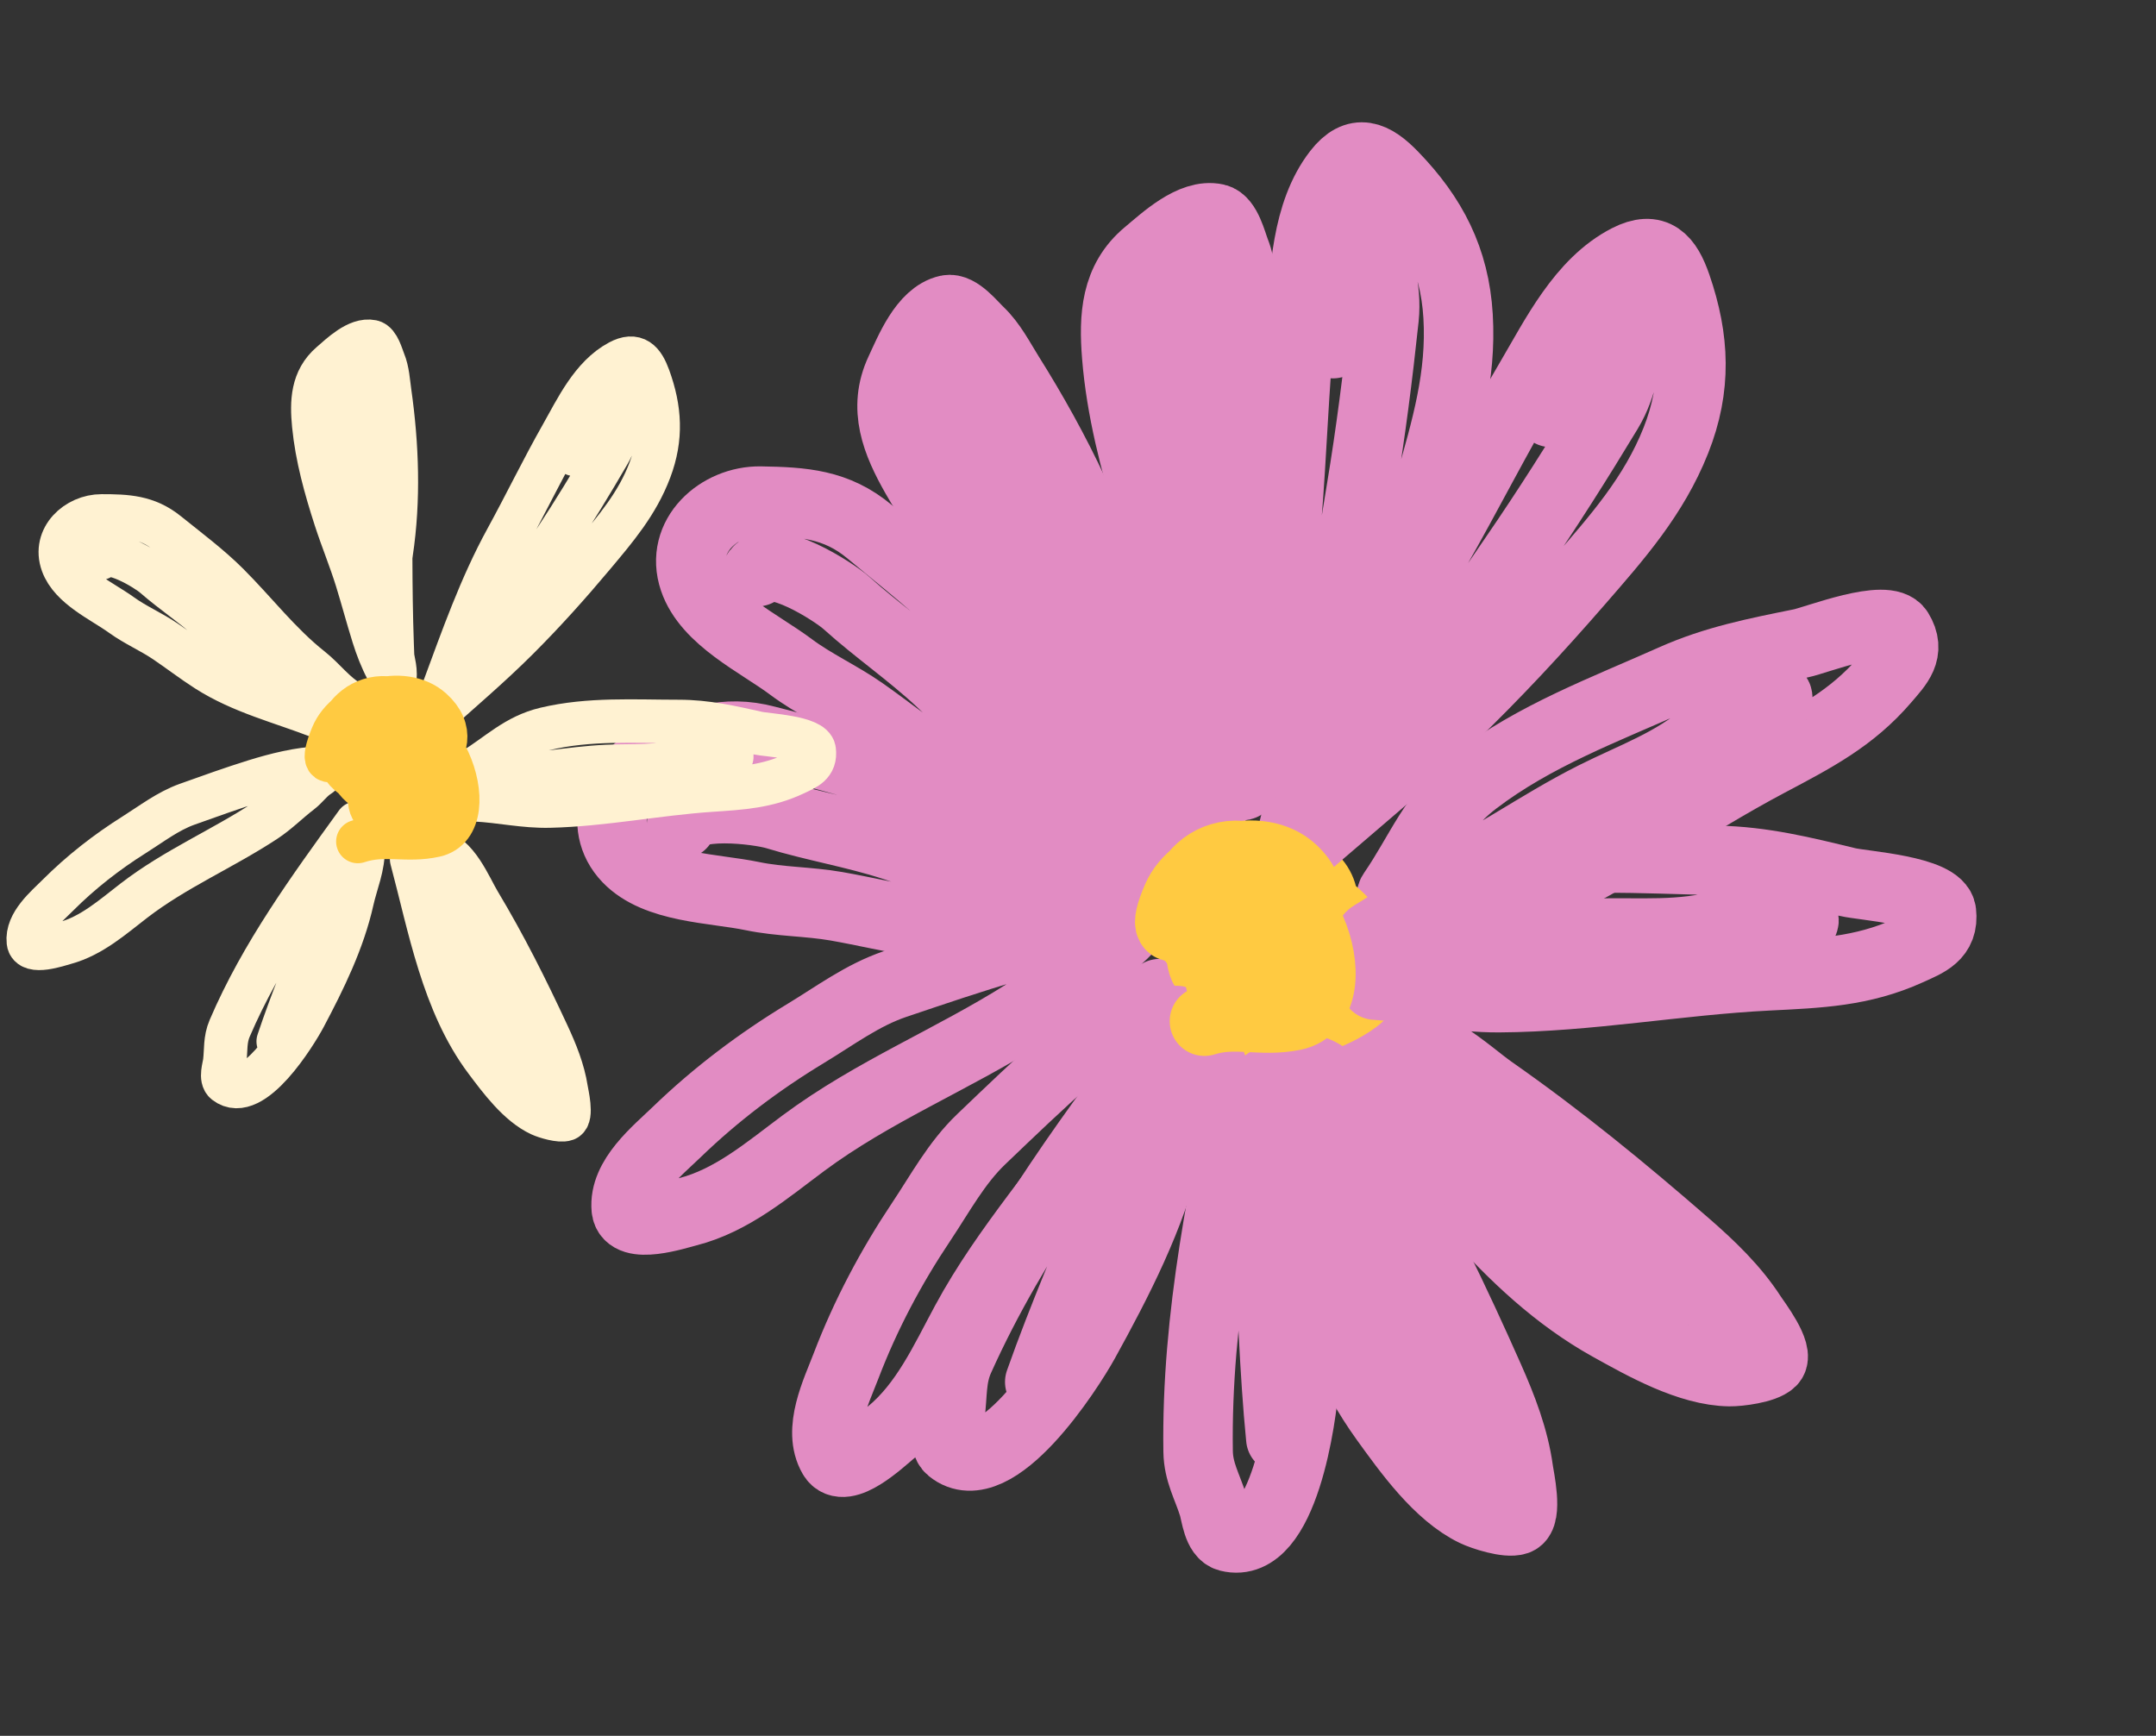 <?xml version="1.0" encoding="UTF-8"?> <svg xmlns="http://www.w3.org/2000/svg" width="195" height="157" viewBox="0 0 195 157" fill="none"><rect x="0" y="0" width="195" height="157" fill="#333333" stroke="none"/> <path d="M108.387 72.29C108.602 72.772 108.195 72.429 107.963 72.249C106.526 71.132 105.22 69.828 104.016 68.467C102.075 66.271 100.233 63.986 98.301 61.781C96.152 59.329 93.776 57.092 91.596 54.672C88.366 51.085 85.221 47.298 82.829 43.091C81.08 40.016 79.818 36.932 81.413 33.543C82.241 31.782 83.533 28.495 85.716 28.015C86.667 27.805 87.929 29.402 88.551 29.992C89.711 31.096 90.44 32.56 91.283 33.901C95.555 40.697 99.192 48.116 101.349 55.871C102.663 60.596 105.093 65.288 107.545 69.521C108.188 70.632 109.523 72.021 109.621 73.383C109.647 73.752 109.199 72.771 109.044 72.435C108.422 71.089 107.756 69.767 107.104 68.436C105.185 64.52 103.362 60.57 101.573 56.593C98.754 50.327 95.34 44.204 91.37 38.586C90.424 37.246 89.4 35.523 87.747 34.965C86.911 34.683 86.099 34.861 85.251 34.798C84.778 34.763 85.289 36.581 85.357 36.877C85.897 39.215 87.197 41.431 88.744 43.233C90.996 45.854 93.572 48.179 95.655 50.952C97.147 52.937 98.255 55.171 99.361 57.384" stroke="#E28CC3" stroke-width="6.283" stroke-linecap="round"></path> <path d="M116.947 71.531C116.41 63.339 115.715 55.102 116.385 46.865C116.863 40.99 117.037 35.088 117.599 29.22C118.025 24.774 118.098 19.304 120.99 15.577C122.695 13.38 124.221 14.057 126.019 15.916C129.537 19.552 131.569 23.428 131.877 28.595C132.201 34.02 130.785 38.782 129.31 43.949C127.757 49.386 126.086 54.59 124.064 59.878C121.95 65.404 119.376 70.753 116.984 76.14C115.842 78.713 118.174 70.635 118.821 67.895C120.65 60.144 121.808 52.161 123.114 44.307C123.973 39.141 124.627 33.99 125.18 28.788C125.483 25.941 124.543 23.705 124.106 20.988C123.748 18.762 122.756 20.81 122.375 22.072C121.468 25.076 120.972 27.957 120.568 31.081" stroke="#E28CC3" stroke-width="6.283" stroke-linecap="round"></path> <path d="M104.917 79.003C102.293 78.785 99.948 77.382 97.414 76.737C91.604 75.26 86.365 72.391 80.8 70.262C77.135 68.86 73.133 67.975 69.338 66.967C65.518 65.951 62.697 67.076 59.217 68.631C55.805 70.155 53.867 74.605 56.76 77.619C59.387 80.357 64.544 80.321 68.049 81.05C70.56 81.572 73.129 81.527 75.651 81.969C78.159 82.409 80.649 83.014 83.167 83.393C89.385 84.328 95.447 83.191 101.681 82.897C102.794 82.844 103.882 83.235 104.868 82.504C105.359 82.139 102.75 81.834 102.72 81.83C99.821 81.463 96.971 80.952 94.1 80.414C89.52 79.555 85.199 77.924 80.783 76.489C77.281 75.352 73.693 74.771 70.188 73.7C68.626 73.223 62.131 72.4 61.644 74.543" stroke="#E28CC3" stroke-width="6.283" stroke-linecap="round"></path> <path d="M104.876 89.869C102.012 91.218 99.002 93.606 96.632 95.69C93.95 98.047 91.322 100.575 88.741 103.044C86.501 105.186 85.031 107.944 83.324 110.497C80.585 114.595 78.285 118.93 76.52 123.546C75.639 125.85 73.904 129.329 75.328 131.755C76.329 133.461 79.682 130.298 80.472 129.652C83.672 127.035 85.412 123.148 87.329 119.592C91.069 112.654 96.309 107.068 100.522 100.483C101.731 98.591 102.533 96.412 103.613 94.438C104.182 93.397 104.426 92.048 105.077 91.102C105.371 90.674 105.68 89.666 105.68 89.666C105.68 89.666 105.319 90.56 104.976 90.875" stroke="#E28CC3" stroke-width="6.283" stroke-linecap="round"></path> <path d="M113.215 95.239C110.737 107.135 108.177 119.02 108.364 131.282C108.392 133.145 109.194 134.453 109.731 136.171C109.976 136.953 110.12 138.762 111.117 139.012C116.133 140.271 117.767 127.965 117.959 125.091C118.382 118.766 118.624 112.297 117.351 106.063C116.856 103.642 116.819 100.573 115.653 98.348C115.397 97.858 114.432 100.776 114.397 101.105C114.037 104.538 114.534 107.892 114.723 111.319C115.067 117.558 115.23 123.891 115.843 130.099" stroke="#E28CC3" stroke-width="6.283" stroke-linecap="round"></path> <path d="M122.999 96.815C129.618 104.977 136.169 114.731 145.583 119.962C148.667 121.676 152.789 124.009 156.43 124.057C157.274 124.068 159.565 123.782 160.219 123.142C160.986 122.391 158.783 119.52 158.446 118.997C156.848 116.523 154.709 114.481 152.498 112.558C146.782 107.585 141.121 102.945 134.916 98.605C132.779 97.112 128.799 93.2 125.686 94.216C122.938 95.112 126.575 99.435 127.502 100.284C132.949 105.272 139.388 108.732 145.31 113.087C147.876 114.973 150.388 116.852 153.147 118.449C153.723 118.781 156.013 120.665 155.765 119.262" stroke="#E28CC3" stroke-width="6.283" stroke-linecap="round"></path> <path d="M128.117 84.733C131.677 83.352 135.232 82.684 138.74 81.018C146.064 77.54 152.756 72.731 159.928 68.93C164.014 66.765 167.483 64.991 170.493 61.47C171.674 60.088 172.865 58.932 171.71 57.059C170.662 55.36 164.285 57.904 162.867 58.191C158.854 59.002 155.107 59.733 151.327 61.422C145.125 64.192 138.805 66.52 133.393 70.657C129.724 73.461 128.48 77.067 125.972 80.716C125.172 81.88 128.873 80.547 129.049 80.469C134.316 78.116 139.016 74.634 144.176 72.04C147.738 70.249 151.348 69.022 154.385 66.353C155.191 65.644 156.443 65.12 157.141 64.344C157.723 63.697 161.595 61.838 160.639 63.559" stroke="#E28CC3" stroke-width="6.283" stroke-linecap="round"></path> <path d="M112.981 84.136C114.113 86.669 116.529 92.757 119.989 89.149C122.555 86.472 122.286 81.96 117.878 83.929C115.878 84.823 114.156 85.778 114.451 88.248C114.705 90.363 115.7 91.259 117.843 90.914C122.393 90.182 124.146 83.406 118.242 84.17C117.403 84.279 114.993 84.653 114.725 85.741C114.452 86.855 115.359 88.086 116.481 88.111C120.581 88.203 119.257 80.95 113.767 82.611C108.098 84.326 111.697 90.799 116.873 88.413C122.623 85.763 117.63 77.215 112.129 79.271C107.327 81.066 108.037 88.749 113.652 88.348C118.061 88.033 122.88 80.395 116.946 78.477C113.116 77.238 108.428 81.337 108.542 85.202C108.726 91.425 111.197 84.428 112.298 82.607C116.357 75.892 127.326 86.863 122.62 90.358C120.142 92.198 117.706 92.218 115.51 94.231" stroke="#FFCA41" stroke-width="6.283" stroke-linecap="round"></path> <path d="M111.782 69.47C111.773 69.997 111.549 69.514 111.415 69.254C110.587 67.632 109.956 65.898 109.442 64.155C108.614 61.344 107.914 58.494 107.098 55.678C106.19 52.547 104.986 49.513 104.037 46.397C102.63 41.78 101.385 37.017 101.001 32.193C100.72 28.666 100.883 25.338 103.764 22.944C105.26 21.7 107.822 19.27 110.004 19.76C110.953 19.973 111.421 21.953 111.733 22.752C112.317 24.243 112.357 25.878 112.552 27.45C113.543 35.416 113.695 43.678 112.363 51.616C111.551 56.453 111.765 61.733 112.192 66.605C112.304 67.884 112.925 69.708 112.436 70.983C112.304 71.328 112.314 70.249 112.315 69.88C112.322 68.397 112.279 66.917 112.252 65.435C112.174 61.075 112.195 56.725 112.259 52.365C112.361 45.494 111.862 38.501 110.647 31.73C110.357 30.116 110.16 28.122 108.899 26.916C108.261 26.306 107.45 26.123 106.708 25.707C106.294 25.475 105.987 27.338 105.924 27.635C105.422 29.982 105.661 32.54 106.299 34.827C107.229 38.156 108.577 41.354 109.289 44.747C109.8 47.177 109.857 49.671 109.921 52.144" stroke="#E28CC3" stroke-width="6.283" stroke-linecap="round"></path> <path d="M119.858 72.408C122.843 64.76 125.703 57.005 129.799 49.828C132.721 44.708 135.379 39.435 138.374 34.358C140.644 30.512 143.027 25.588 147.225 23.437C149.701 22.169 150.796 23.429 151.638 25.874C153.284 30.659 153.482 35.031 151.573 39.841C149.567 44.892 146.267 48.606 142.742 52.662C139.032 56.929 135.314 60.935 131.242 64.868C126.986 68.978 122.389 72.733 117.94 76.599C115.814 78.446 121.35 72.117 123.097 69.909C128.037 63.663 132.467 56.922 136.978 50.361C139.945 46.045 142.719 41.657 145.425 37.178C146.905 34.728 147.001 32.305 147.756 29.658C148.375 27.49 146.608 28.925 145.729 29.907C143.635 32.243 141.964 34.643 140.276 37.302" stroke="#E28CC3" stroke-width="6.283" stroke-linecap="round"></path> <path d="M105.797 74.079C103.512 72.771 101.983 70.506 99.96 68.849C95.323 65.05 91.793 60.231 87.654 55.945C84.928 53.122 81.678 50.626 78.668 48.104C75.638 45.566 72.607 45.389 68.795 45.323C65.059 45.258 61.419 48.469 62.761 52.424C63.981 56.018 68.668 58.17 71.534 60.315C73.587 61.852 75.934 62.899 78.03 64.368C80.116 65.829 82.115 67.432 84.235 68.842C89.472 72.323 95.445 73.861 101.216 76.236C102.247 76.66 103.067 77.475 104.269 77.23C104.869 77.108 102.635 75.726 102.61 75.71C100.139 74.149 97.773 72.479 95.401 70.775C91.616 68.057 88.393 64.748 85.001 61.578C82.311 59.065 79.307 57.018 76.586 54.563C75.373 53.469 69.838 49.973 68.489 51.707" stroke="#E28CC3" stroke-width="6.283" stroke-linecap="round"></path> <path d="M101.152 83.904C97.986 83.912 94.248 84.801 91.218 85.684C87.791 86.683 84.339 87.859 80.955 89.002C78.019 89.993 75.518 91.869 72.891 93.459C68.674 96.01 64.754 98.963 61.199 102.396C59.425 104.109 56.379 106.526 56.641 109.327C56.826 111.296 61.203 109.851 62.192 109.601C66.199 108.586 69.422 105.802 72.665 103.394C78.992 98.694 86.105 95.854 92.711 91.673C94.608 90.472 96.258 88.838 98.072 87.507C99.029 86.805 99.822 85.687 100.812 85.105C101.259 84.842 101.966 84.06 101.966 84.06C101.966 84.06 101.261 84.717 100.816 84.857" stroke="#E28CC3" stroke-width="6.283" stroke-linecap="round"></path> <path d="M106.429 92.301C99.144 102.028 91.79 111.709 86.765 122.895C86.001 124.594 86.173 126.119 85.932 127.903C85.822 128.714 85.187 130.414 85.984 131.063C89.994 134.329 96.687 123.874 98.079 121.352C101.142 115.802 104.101 110.045 105.589 103.859C106.167 101.456 107.433 98.66 107.32 96.15C107.295 95.598 105.185 97.832 105.014 98.116C103.233 101.073 102.263 104.322 100.982 107.506C98.65 113.303 96.116 119.108 94.04 124.991" stroke="#E28CC3" stroke-width="6.283" stroke-linecap="round"></path> <path d="M114.627 97.875C117.165 108.072 118.967 119.684 125.278 128.41C127.345 131.269 130.09 135.129 133.369 136.715C134.129 137.082 136.324 137.794 137.189 137.491C138.201 137.136 137.422 133.602 137.338 132.986C136.939 130.068 135.866 127.311 134.679 124.633C131.608 117.707 128.445 111.105 124.663 104.546C123.361 102.287 121.413 97.058 118.162 96.659C115.294 96.306 116.757 101.763 117.237 102.926C120.057 109.751 124.424 115.613 127.944 122.067C129.469 124.863 130.948 127.629 132.771 130.244C133.151 130.789 134.428 133.466 134.798 132.09" stroke="#E28CC3" stroke-width="6.283" stroke-linecap="round"></path> <path d="M124.384 89.1C128.194 89.357 131.698 90.258 135.581 90.236C143.688 90.188 151.788 88.667 159.895 88.262C164.513 88.032 168.406 87.895 172.624 85.981C174.28 85.23 175.849 84.687 175.596 82.501C175.366 80.518 168.512 80.121 167.106 79.78C163.128 78.815 159.424 77.889 155.284 77.817C148.492 77.699 141.781 77.131 135.127 78.585C130.615 79.571 127.96 82.31 124.143 84.553C122.925 85.269 126.842 85.629 127.035 85.632C132.802 85.733 138.535 84.57 144.308 84.406C148.294 84.293 152.083 84.711 155.965 83.579C156.996 83.279 158.352 83.335 159.313 82.928C160.114 82.588 164.409 82.545 162.814 83.698" stroke="#E28CC3" stroke-width="6.283" stroke-linecap="round"></path> <path d="M110.922 82.147C110.874 84.921 110.483 91.46 115.146 89.657C118.604 88.319 120.272 84.118 115.445 84.034C113.254 83.996 111.29 84.132 110.511 86.494C109.845 88.518 110.367 89.751 112.454 90.347C116.885 91.611 121.344 86.216 115.673 84.407C114.866 84.15 112.525 83.468 111.822 84.34C111.102 85.233 111.402 86.733 112.408 87.231C116.083 89.05 117.956 81.92 112.28 81.099C106.418 80.25 106.936 87.638 112.635 87.67C118.966 87.706 118.065 77.847 112.211 77.379C107.1 76.971 104.488 84.231 109.745 86.247C113.872 87.829 121.473 82.952 116.911 78.7C113.966 75.956 107.983 77.683 106.449 81.232C103.979 86.947 109.182 81.656 110.951 80.472C117.472 76.11 122.76 90.695 117.017 91.867C113.992 92.484 111.777 91.47 108.935 92.362" stroke="#FFCA41" stroke-width="6.283" stroke-linecap="round"></path> <path d="M35.229 60.697C35.229 61.014 35.09 60.726 35.007 60.571C34.493 59.607 34.096 58.573 33.77 57.533C33.244 55.855 32.794 54.153 32.275 52.472C31.698 50.603 30.944 48.796 30.342 46.936C29.45 44.181 28.654 41.337 28.373 38.447C28.167 36.334 28.23 34.336 29.933 32.87C30.818 32.108 32.33 30.623 33.644 30.894C34.216 31.012 34.517 32.196 34.713 32.671C35.078 33.56 35.119 34.54 35.253 35.481C35.93 40.25 36.107 45.204 35.391 49.98C34.955 52.89 35.138 56.055 35.445 58.974C35.526 59.74 35.917 60.828 35.637 61.598C35.561 61.806 35.556 61.159 35.553 60.937C35.542 60.048 35.501 59.16 35.469 58.272C35.376 55.657 35.344 53.047 35.337 50.431C35.326 46.308 34.954 42.118 34.154 38.069C33.964 37.103 33.825 35.909 33.056 35.199C32.666 34.84 32.178 34.738 31.729 34.496C31.478 34.362 31.313 35.483 31.278 35.661C31.002 37.074 31.172 38.606 31.579 39.972C32.171 41.959 33.013 43.863 33.476 45.892C33.807 47.344 33.868 48.84 33.932 50.322" stroke="#FFF2D2" stroke-width="3.927" stroke-linecap="round"></path> <path d="M40.097 62.376C41.808 57.757 43.443 53.074 45.826 48.726C47.525 45.624 49.064 42.433 50.809 39.356C52.13 37.025 53.508 34.047 56.004 32.712C57.476 31.926 58.146 32.67 58.677 34.129C59.714 36.982 59.879 39.602 58.783 42.508C57.633 45.559 55.692 47.822 53.619 50.291C51.438 52.89 49.25 55.332 46.848 57.733C44.338 60.244 41.619 62.544 38.99 64.91C37.734 66.04 40.989 62.185 42.014 60.843C44.913 57.044 47.5 52.954 50.138 48.971C51.872 46.351 53.491 43.69 55.067 40.975C55.93 39.489 55.962 38.035 56.388 36.439C56.736 35.132 55.691 36.011 55.174 36.609C53.942 38.033 52.965 39.49 51.98 41.102" stroke="#FFF2D2" stroke-width="3.927" stroke-linecap="round"></path> <path d="M31.683 63.525C30.299 62.763 29.357 61.42 28.127 60.448C25.305 58.217 23.138 55.363 20.61 52.835C18.945 51.17 16.969 49.706 15.137 48.225C13.293 46.734 11.473 46.659 9.185 46.659C6.943 46.659 4.793 48.623 5.64 50.982C6.409 53.125 9.243 54.367 10.985 55.624C12.232 56.525 13.651 57.129 14.924 57.988C16.191 58.843 17.407 59.784 18.693 60.607C21.871 62.641 25.47 63.502 28.957 64.866C29.58 65.11 30.08 65.59 30.799 65.43C31.158 65.351 29.803 64.546 29.788 64.536C28.289 63.625 26.853 62.648 25.412 61.651C23.113 60.059 21.145 58.108 19.077 56.242C17.437 54.762 15.613 53.566 13.955 52.121C13.216 51.478 9.859 49.438 9.068 50.492" stroke="#FFF2D2" stroke-width="3.927" stroke-linecap="round"></path> <path d="M28.999 69.468C27.1 69.506 24.867 70.078 23.058 70.639C21.013 71.274 18.954 72.016 16.936 72.737C15.185 73.362 13.705 74.513 12.145 75.495C9.642 77.069 7.321 78.881 5.224 80.978C4.178 82.024 2.376 83.506 2.562 85.184C2.693 86.363 5.304 85.451 5.895 85.29C8.288 84.639 10.193 82.936 12.113 81.457C15.859 78.571 20.097 76.794 24.016 74.217C25.142 73.477 26.115 72.479 27.189 71.662C27.756 71.231 28.22 70.552 28.808 70.192C29.073 70.03 29.489 69.553 29.489 69.553C29.489 69.553 29.073 69.955 28.808 70.043" stroke="#FFF2D2" stroke-width="3.927" stroke-linecap="round"></path> <path d="M32.25 74.45C27.981 80.36 23.671 86.245 20.773 93.008C20.332 94.035 20.451 94.948 20.325 96.021C20.268 96.509 19.904 97.535 20.389 97.916C22.829 99.833 26.735 93.492 27.544 91.964C29.324 88.603 31.039 85.118 31.867 81.392C32.189 79.944 32.919 78.254 32.825 76.749C32.804 76.419 31.562 77.781 31.462 77.953C30.425 79.745 29.876 81.704 29.141 83.628C27.803 87.13 26.343 90.639 25.159 94.19" stroke="#FFF2D2" stroke-width="3.927" stroke-linecap="round"></path> <path d="M37.227 77.708C38.856 83.799 40.059 90.746 43.935 95.915C45.205 97.608 46.892 99.895 48.876 100.812C49.335 101.025 50.66 101.429 51.175 101.238C51.779 101.015 51.275 98.903 51.218 98.534C50.948 96.788 50.276 95.145 49.536 93.551C47.621 89.428 45.655 85.501 43.318 81.605C42.513 80.264 41.29 77.147 39.336 76.941C37.611 76.76 38.546 80.018 38.846 80.71C40.609 84.776 43.29 88.247 45.468 92.082C46.413 93.743 47.329 95.387 48.45 96.937C48.684 97.26 49.477 98.853 49.685 98.023" stroke="#FFF2D2" stroke-width="3.927" stroke-linecap="round"></path> <path d="M42.99 72.342C45.278 72.457 47.389 72.961 49.719 72.907C54.582 72.793 59.425 71.796 64.284 71.469C67.052 71.283 69.386 71.16 71.897 69.968C72.882 69.5 73.818 69.158 73.643 67.849C73.485 66.662 69.369 66.495 68.522 66.305C66.125 65.768 63.893 65.251 61.409 65.251C57.334 65.251 53.302 64.98 49.325 65.922C46.629 66.561 45.065 68.231 42.798 69.617C42.075 70.059 44.428 70.234 44.544 70.234C48.005 70.234 51.432 69.477 54.893 69.319C57.283 69.209 59.561 69.42 61.878 68.701C62.493 68.51 63.307 68.529 63.88 68.275C64.356 68.063 66.933 67.992 65.988 68.701" stroke="#FFF2D2" stroke-width="3.927" stroke-linecap="round"></path> <path d="M33.927 67.257C33.927 69.655 33.688 75.309 37.689 73.682C40.657 72.475 42.035 68.82 37.863 68.82C35.97 68.82 34.275 68.966 33.638 71.019C33.092 72.777 33.562 73.835 35.374 74.318C39.221 75.344 42.993 70.616 38.066 69.138C37.365 68.928 35.332 68.374 34.737 69.138C34.129 69.92 34.411 71.212 35.287 71.627C38.489 73.144 40.001 66.955 35.085 66.331C30.007 65.686 30.566 72.061 35.49 72.003C40.96 71.939 40.034 63.435 34.969 63.119C30.548 62.842 28.4 69.154 32.972 70.817C36.561 72.122 43.055 67.794 39.049 64.189C36.465 61.863 31.321 63.444 30.049 66.534C28.001 71.508 32.417 66.859 33.927 65.81C39.496 61.943 44.283 74.464 39.339 75.563C36.735 76.141 34.806 75.299 32.364 76.113" stroke="#FFCA41" stroke-width="3.927" stroke-linecap="round"></path> </svg> 